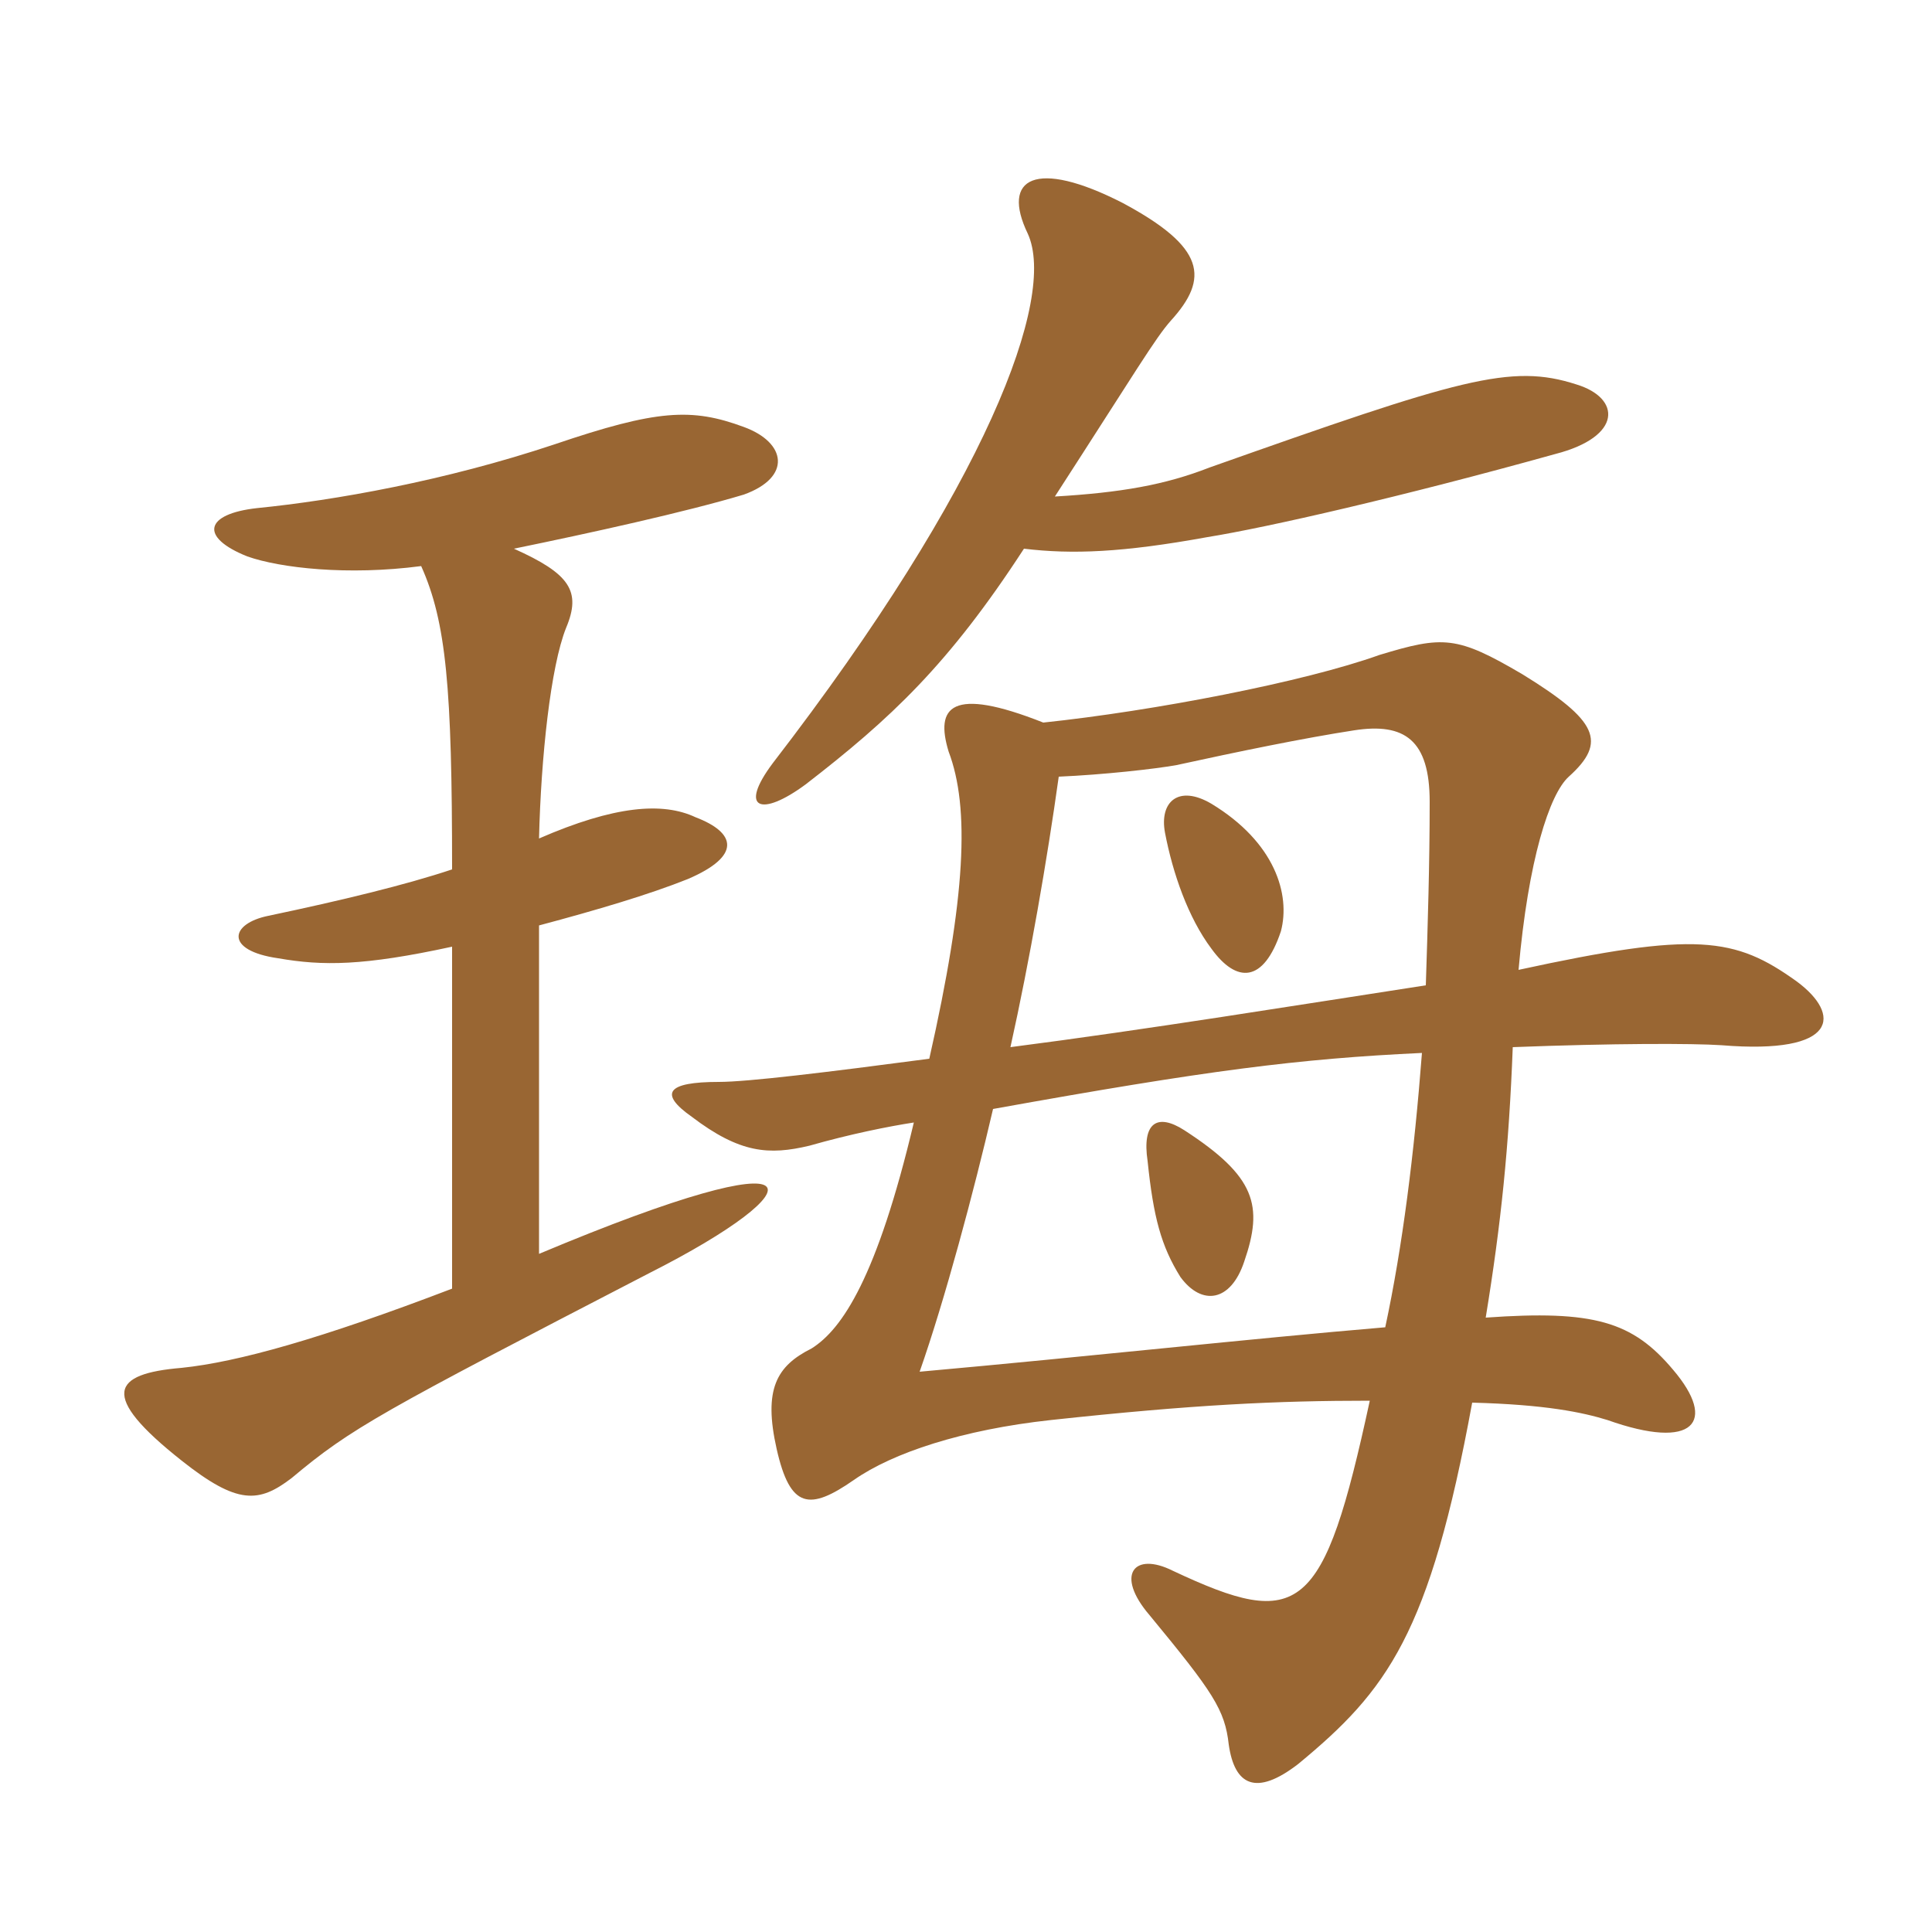 <svg xmlns="http://www.w3.org/2000/svg" xmlns:xlink="http://www.w3.org/1999/xlink" width="150" height="150"><path fill="#996633" padding="10" d="M41.85 97.35L41.85 71.85C46.35 70.65 50.40 69.45 53.40 68.25C57.60 66.45 57.15 64.65 54 63.45C51.45 62.25 47.70 62.55 41.85 65.10C42 58.80 42.75 51.75 43.95 48.75C45.15 45.90 44.25 44.55 39.90 42.60C45.75 41.40 53.25 39.75 57.75 38.40C61.50 37.05 61.05 34.35 57.75 33.15C53.70 31.65 51 31.80 43.05 34.50C34.50 37.35 25.95 38.85 19.95 39.45C15.90 39.90 15.45 41.70 19.20 43.20C21.75 44.10 27 44.70 32.70 43.95C34.65 48.30 35.10 53.40 35.10 67.50C31.50 68.70 26.55 69.90 20.85 71.10C17.85 71.70 17.40 73.80 21.60 74.40C25.05 75 28.20 75 35.10 73.50L35.10 100.05C24.90 103.95 18.45 105.75 14.10 106.20C8.70 106.65 7.65 108.30 14.10 113.40C18.45 116.85 20.10 116.70 22.65 114.75C27.30 110.85 29.55 109.65 50.40 98.85C63.45 92.25 64.35 87.90 41.85 97.35ZM96.60 97.95C98.10 93.60 97.50 91.35 91.95 87.75C89.85 86.40 88.65 87.15 89.10 90.15C89.55 94.50 90.15 96.75 91.65 99.15C93.30 101.40 95.55 101.10 96.60 97.95ZM99.45 72.30C100.20 69.45 99 65.40 94.05 62.40C91.50 60.90 90 62.25 90.45 64.65C91.05 67.80 92.25 71.25 94.05 73.65C96 76.35 98.10 76.35 99.45 72.30ZM81.90 38.55C88.20 28.80 89.70 26.25 90.90 24.90C93.90 21.60 93.60 19.20 87.15 15.75C80.40 12.30 77.70 13.80 79.80 18.15C82.05 23.10 76.65 37.65 60 59.25C57.30 62.85 59.10 63.45 62.55 60.90C69.15 55.80 73.65 51.60 79.50 42.60C83.25 43.05 87.15 42.90 93.75 41.70C98.40 40.95 108.90 38.55 120.75 35.25C126 33.90 125.85 30.90 122.40 29.85C117.30 28.20 113.40 29.40 93.90 36.30C90.45 37.65 87 38.25 81.90 38.55ZM110.40 81.75C109.80 89.55 108.90 96.75 107.55 103.05C96.90 103.95 84.75 105.30 71.40 106.50C73.35 100.95 75.60 92.55 77.10 86.10C93.75 83.10 100.80 82.20 110.40 81.75ZM78.45 81.30C79.95 74.55 81.30 66.75 82.20 60.30C85.65 60.15 89.70 59.70 91.35 59.40C96.15 58.35 101.25 57.30 105.15 56.70C109.05 56.10 111 57.45 111 62.25C111 67.05 110.85 71.85 110.70 76.50C100.95 78 88.95 79.95 78.45 81.30ZM72.15 82.20C64.20 83.25 58.05 84 55.80 84C51.75 84 51.15 84.90 53.70 86.70C57.45 89.55 59.70 89.70 62.85 88.95C66 88.05 69 87.45 70.95 87.15C68.10 99.15 65.40 103.20 63 104.70C60.30 106.05 59.25 107.85 60.30 112.50C61.35 117.15 62.85 117.30 66.30 114.90C69.30 112.80 74.70 111 81.60 110.25C92.70 109.05 99.15 108.75 106.35 108.75C102.75 125.40 100.95 126.60 91.05 121.95C88.05 120.45 86.55 122.25 89.25 125.40C94.20 131.40 95.10 132.75 95.40 135.45C95.85 138.60 97.50 139.50 100.80 136.95C107.70 131.25 111 126.90 114.30 108.90C120 109.05 122.85 109.65 124.80 110.25C131.55 112.65 133.35 110.40 129.90 106.35C126.75 102.60 123.75 101.70 115.35 102.30C116.55 94.95 117.15 89.10 117.45 81.30C125.25 81 131.40 81 133.65 81.15C142.80 81.90 142.95 78.75 139.50 76.20C134.70 72.75 131.70 72.30 117.90 75.30C118.65 66.75 120.30 61.65 121.80 60.30C124.80 57.60 124.05 55.95 118.20 52.35C113.10 49.35 112.05 49.35 107.10 50.85C101.25 52.95 89.55 55.20 81 56.10C73.80 53.25 72.60 54.90 73.65 58.35C75.30 62.70 75 69.60 72.15 82.20Z"/></svg>